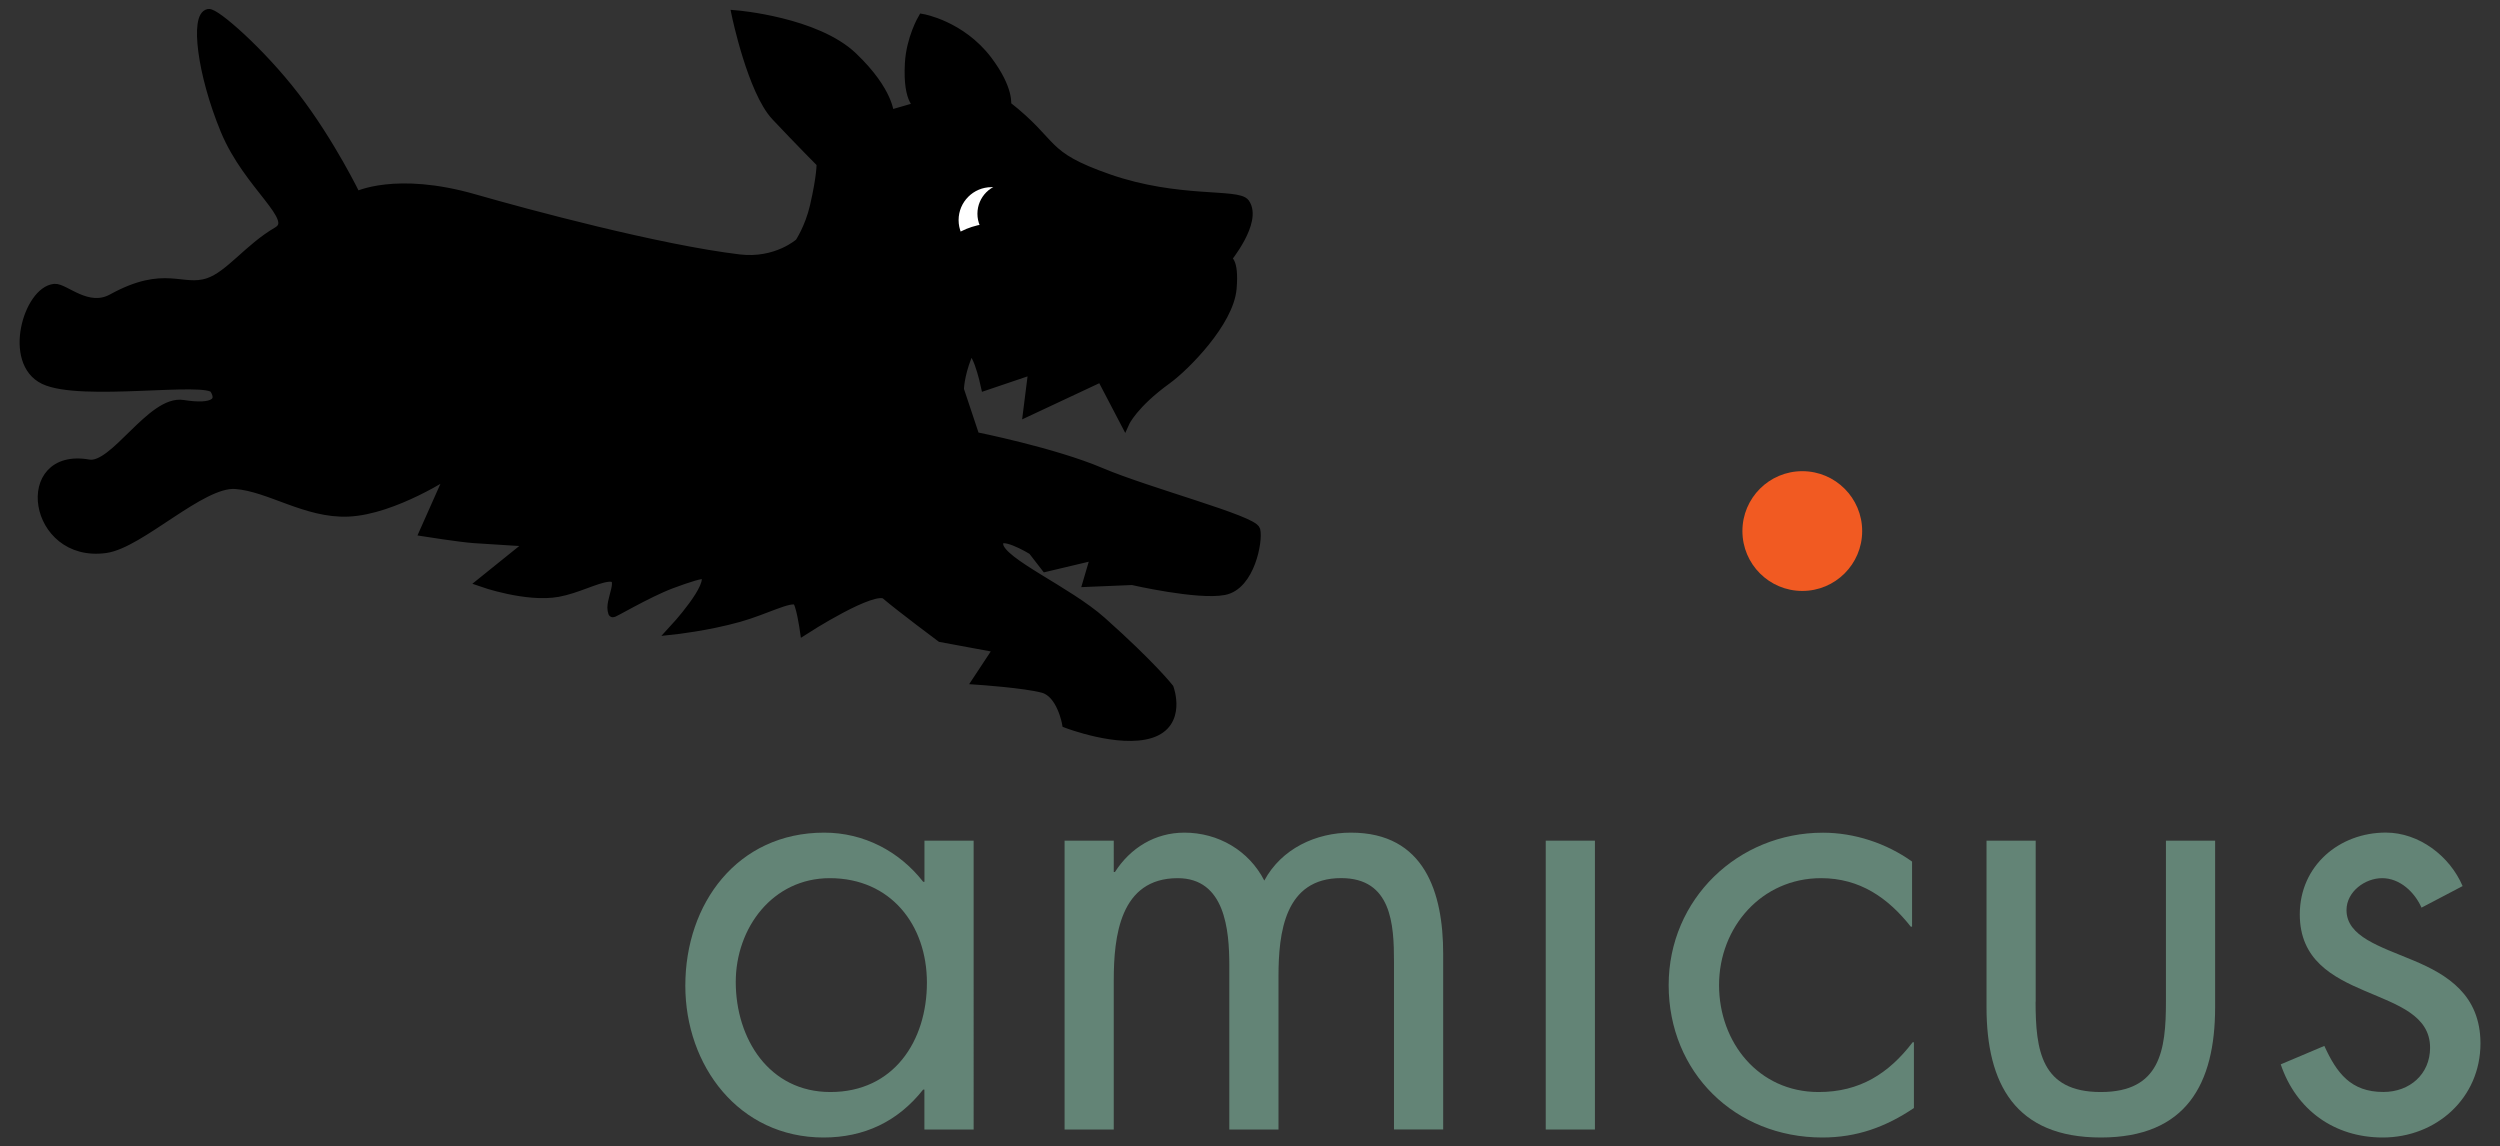 <?xml version="1.0" encoding="utf-8"?>
<!-- Generator: Adobe Illustrator 26.3.1, SVG Export Plug-In . SVG Version: 6.00 Build 0)  -->
<svg version="1.2" baseProfile="tiny" id="Layer_2" xmlns="http://www.w3.org/2000/svg" xmlns:xlink="http://www.w3.org/1999/xlink"
	 x="0px" y="0px" viewBox="0 0 458 210.03" overflow="visible" xml:space="preserve">
<rect x="0" y="0" width="458" height="210.03" fill="#333333" stroke="none"/>
<g>
	<g>
		<path stroke="#000000" stroke-width="1.732" d="M184.36,19.31c9.25,7.23,6.27,9.11,18.75,13.46c12.71,4.42,23.66,2.6,24.97,4.47
			c2.31,3.32-3.44,10.29-3.44,10.29s1.51-0.18,1.04,5.34c-0.53,6.12-8.55,14.24-11.9,16.66c-6.18,4.47-7.69,7.81-7.69,7.81
			l-4.32-8.27l-13.46,6.31l0.97-7.69l-8.74,2.96c0,0-1.94-9.05-3.38-5.37c-1.44,3.68-1.43,6.1-1.43,6.1l2.87,8.61
			c0,0,14.43,2.88,23.07,6.56c8.65,3.68,27.87,8.73,28.35,10.57c0.48,1.84-0.96,10.11-5.77,11.03c-4.8,0.92-16.81-1.84-16.81-1.84
			l-8.18,0.34l1.45-4.93l-9.14,2.17l-2.39-3.09c0,0-6.73-4.14-6.24-0.92c0.48,3.22,12.59,8.35,18.89,13.96
			c9.13,8.13,12.33,12.24,12.33,12.24s2.4,6.44-3.36,8.28c-5.77,1.84-15.37-1.84-15.37-1.84s-0.96-5.52-4.32-6.44
			c-3.36-0.92-12.02-1.5-12.02-1.5l3.86-5.85l-10.58-1.96c0,0-7.3-5.44-10.06-7.79c-2.16-1.84-14.92,6.41-14.92,6.41
			s-0.71-4.99-1.43-5.39c-1.32-0.73-5.8,1.75-10.58,3.09c-5.84,1.64-12.01,2.3-12.01,2.3s7.68-8.28,5.76-10.11
			c-0.37-0.35-3.07,0.54-6.12,1.67c-4.54,1.7-11.27,5.77-10.7,5.22c-0.96-1.84,2.62-6.86-0.96-6.44c-2.28,0.27-5.68,2.13-9.13,2.76
			c-5.76,1.04-13.93-1.84-13.93-1.84l9.13-7.35c0,0-6.88-0.41-10.56-0.66c-2.49-0.17-9.13-1.22-9.13-1.22l4.87-10.95
			c0,0-10.43,6.95-18.81,7.31c-7.7,0.33-14.41-4.6-20.66-5.06c-6.25-0.46-17.46,10.87-23.8,11.74c-13.39,1.83-16.07-17.71-3.1-15.41
			c4.72,0.84,11.54-11.83,17.31-10.91c5.76,0.92,7.2-0.59,5.75-2.88c-1.44-2.3-24.49,1.5-31.21-1.71
			c-6.72-3.22-2.9-16.22,1.91-16.68c1.81-0.17,6.05,4.33,10.57,1.84c9.73-5.35,12.73-1.27,17.64-2.92c3.87-1.3,7.34-6.28,12.64-9.37
			c4.12-2.41-5.34-8.27-9.6-18.62c-4.34-10.54-5.44-20.83-3.04-21.29c1.18-0.23,9.44,6.91,15.82,15.21
			c6.57,8.55,11.24,18.26,11.24,18.26s7.21-3.68,21.62,0.46c9.83,2.82,33.74,9.25,48.52,11.03c6.89,0.83,11.1-2.99,11.1-2.99
			s1.83-2.74,2.74-6.69c1.34-5.81,1.22-7.91,1.22-7.91s-4-4.02-8.32-8.61c-4.32-4.6-7.22-18.51-7.22-18.51s14.6,1.22,21.32,7.66
			c6.73,6.43,6.69,10.65,6.69,10.65l5.63-1.63c0,0-2.32-0.47-1.92-7.82c0.25-4.55,2.38-8.19,2.38-8.19s7,1.22,11.86,7.6
			C184.99,16.48,184.36,19.31,184.36,19.31z"/>
		<g>
			<path fill-rule="evenodd" fill="#FFFFFF" stroke="#000000" stroke-width="1.732" d="M174.75,40.32c0,3.81,3.09,6.9,6.9,6.9
				c3.81,0,6.9-3.09,6.9-6.9c0-3.81-3.09-6.9-6.9-6.9C177.84,33.42,174.75,36.51,174.75,40.32z"/>
			<path fill-rule="evenodd" stroke="#000000" stroke-width="1.732" d="M171.71,49.96c0,4.54,4.83,8.21,10.8,8.21
				c5.96,0,10.8-3.68,10.8-8.21c0-4.53-4.83-8.21-10.8-8.21C176.54,41.75,171.71,45.43,171.71,49.96z"/>
			<path fill-rule="evenodd" stroke="#000000" stroke-width="1.732" d="M179.93,39.16c0,2.6,2.11,4.7,4.7,4.7s4.71-2.11,4.71-4.7
				s-2.11-4.7-4.71-4.7S179.93,36.56,179.93,39.16z"/>
		</g>
	</g>
	<g>
		<path fill="#638476" d="M178.36,206.93h-9.01v-7.32h-0.23c-4.62,5.86-10.81,8.78-18.24,8.78c-15.54,0-25.33-13.17-25.33-27.81
			c0-15.09,9.57-28.04,25.45-28.04c7.21,0,13.74,3.38,18.13,9.01h0.23v-7.54h9.01V206.93z M134.79,179.9
			c0,10.36,6.08,20.16,17.34,20.16c11.6,0,17.68-9.35,17.68-20.04c0-10.58-6.64-19.14-17.79-19.14
			C141.54,160.88,134.79,170,134.79,179.9z"/>
		<path fill="#638476" d="M204.03,159.75h0.23c2.81-4.39,7.32-7.21,12.72-7.21c6.19,0,11.82,3.27,14.64,8.78
			c3.15-5.85,9.46-8.78,15.88-8.78c13.51,0,16.89,11.03,16.89,22.18v32.2h-9.01v-30.74c0-6.87-0.45-15.31-9.68-15.31
			c-10.36,0-11.48,10.02-11.48,18.02v28.04h-9.01v-30.06c0-6.53-0.79-15.99-9.46-15.99c-10.58,0-11.71,10.7-11.71,18.69v27.36h-9.01
			v-52.92h9.01V159.75z"/>
		<rect x="283.18" y="154.01" fill="#638476" width="9.01" height="52.92"/>
		<path fill="#638476" d="M350.29,169.77h-0.23c-4.17-5.29-9.35-8.89-16.44-8.89c-10.92,0-18.69,9.01-18.69,19.59
			c0,10.47,7.21,19.59,18.24,19.59c7.54,0,12.84-3.38,17.23-9.12h0.23v12.05c-5.18,3.49-10.47,5.4-16.78,5.4
			c-15.99,0-28.15-11.93-28.15-27.92c0-15.76,12.72-27.92,28.26-27.92c5.74,0,11.6,1.91,16.33,5.29V169.77z"/>
		<path fill="#638476" d="M372.92,183.51c0,8.89,1.01,16.55,11.94,16.55c10.92,0,11.94-7.66,11.94-16.55v-29.5h9.01v30.51
			c0,14.07-5.29,23.87-20.94,23.87c-15.65,0-20.94-9.8-20.94-23.87v-30.51h9.01V183.51z"/>
		<path fill="#638476" d="M443.62,166.28c-1.24-2.81-3.94-5.4-7.21-5.4c-3.15,0-6.53,2.48-6.53,5.85c0,4.84,6.08,6.64,12.27,9.23
			c6.19,2.59,12.27,6.31,12.27,15.2c0,10.02-8.11,17.23-17.9,17.23c-8.89,0-15.88-5.07-18.69-13.4l7.99-3.38
			c2.25,4.95,4.84,8.44,10.81,8.44c4.84,0,8.56-3.27,8.56-8.11c0-11.82-23.87-7.77-23.87-24.43c0-8.89,7.21-14.98,15.76-14.98
			c6.08,0,11.71,4.28,14.07,9.8L443.62,166.28z"/>
	</g>
	<path fill="#F15A22" d="M341.15,97.29c0,6.06-4.91,10.97-10.97,10.97c-6.06,0-10.97-4.91-10.97-10.97
		c0-6.06,4.91-10.97,10.97-10.97C336.24,86.32,341.15,91.24,341.15,97.29z"/>
</g>
</svg>
